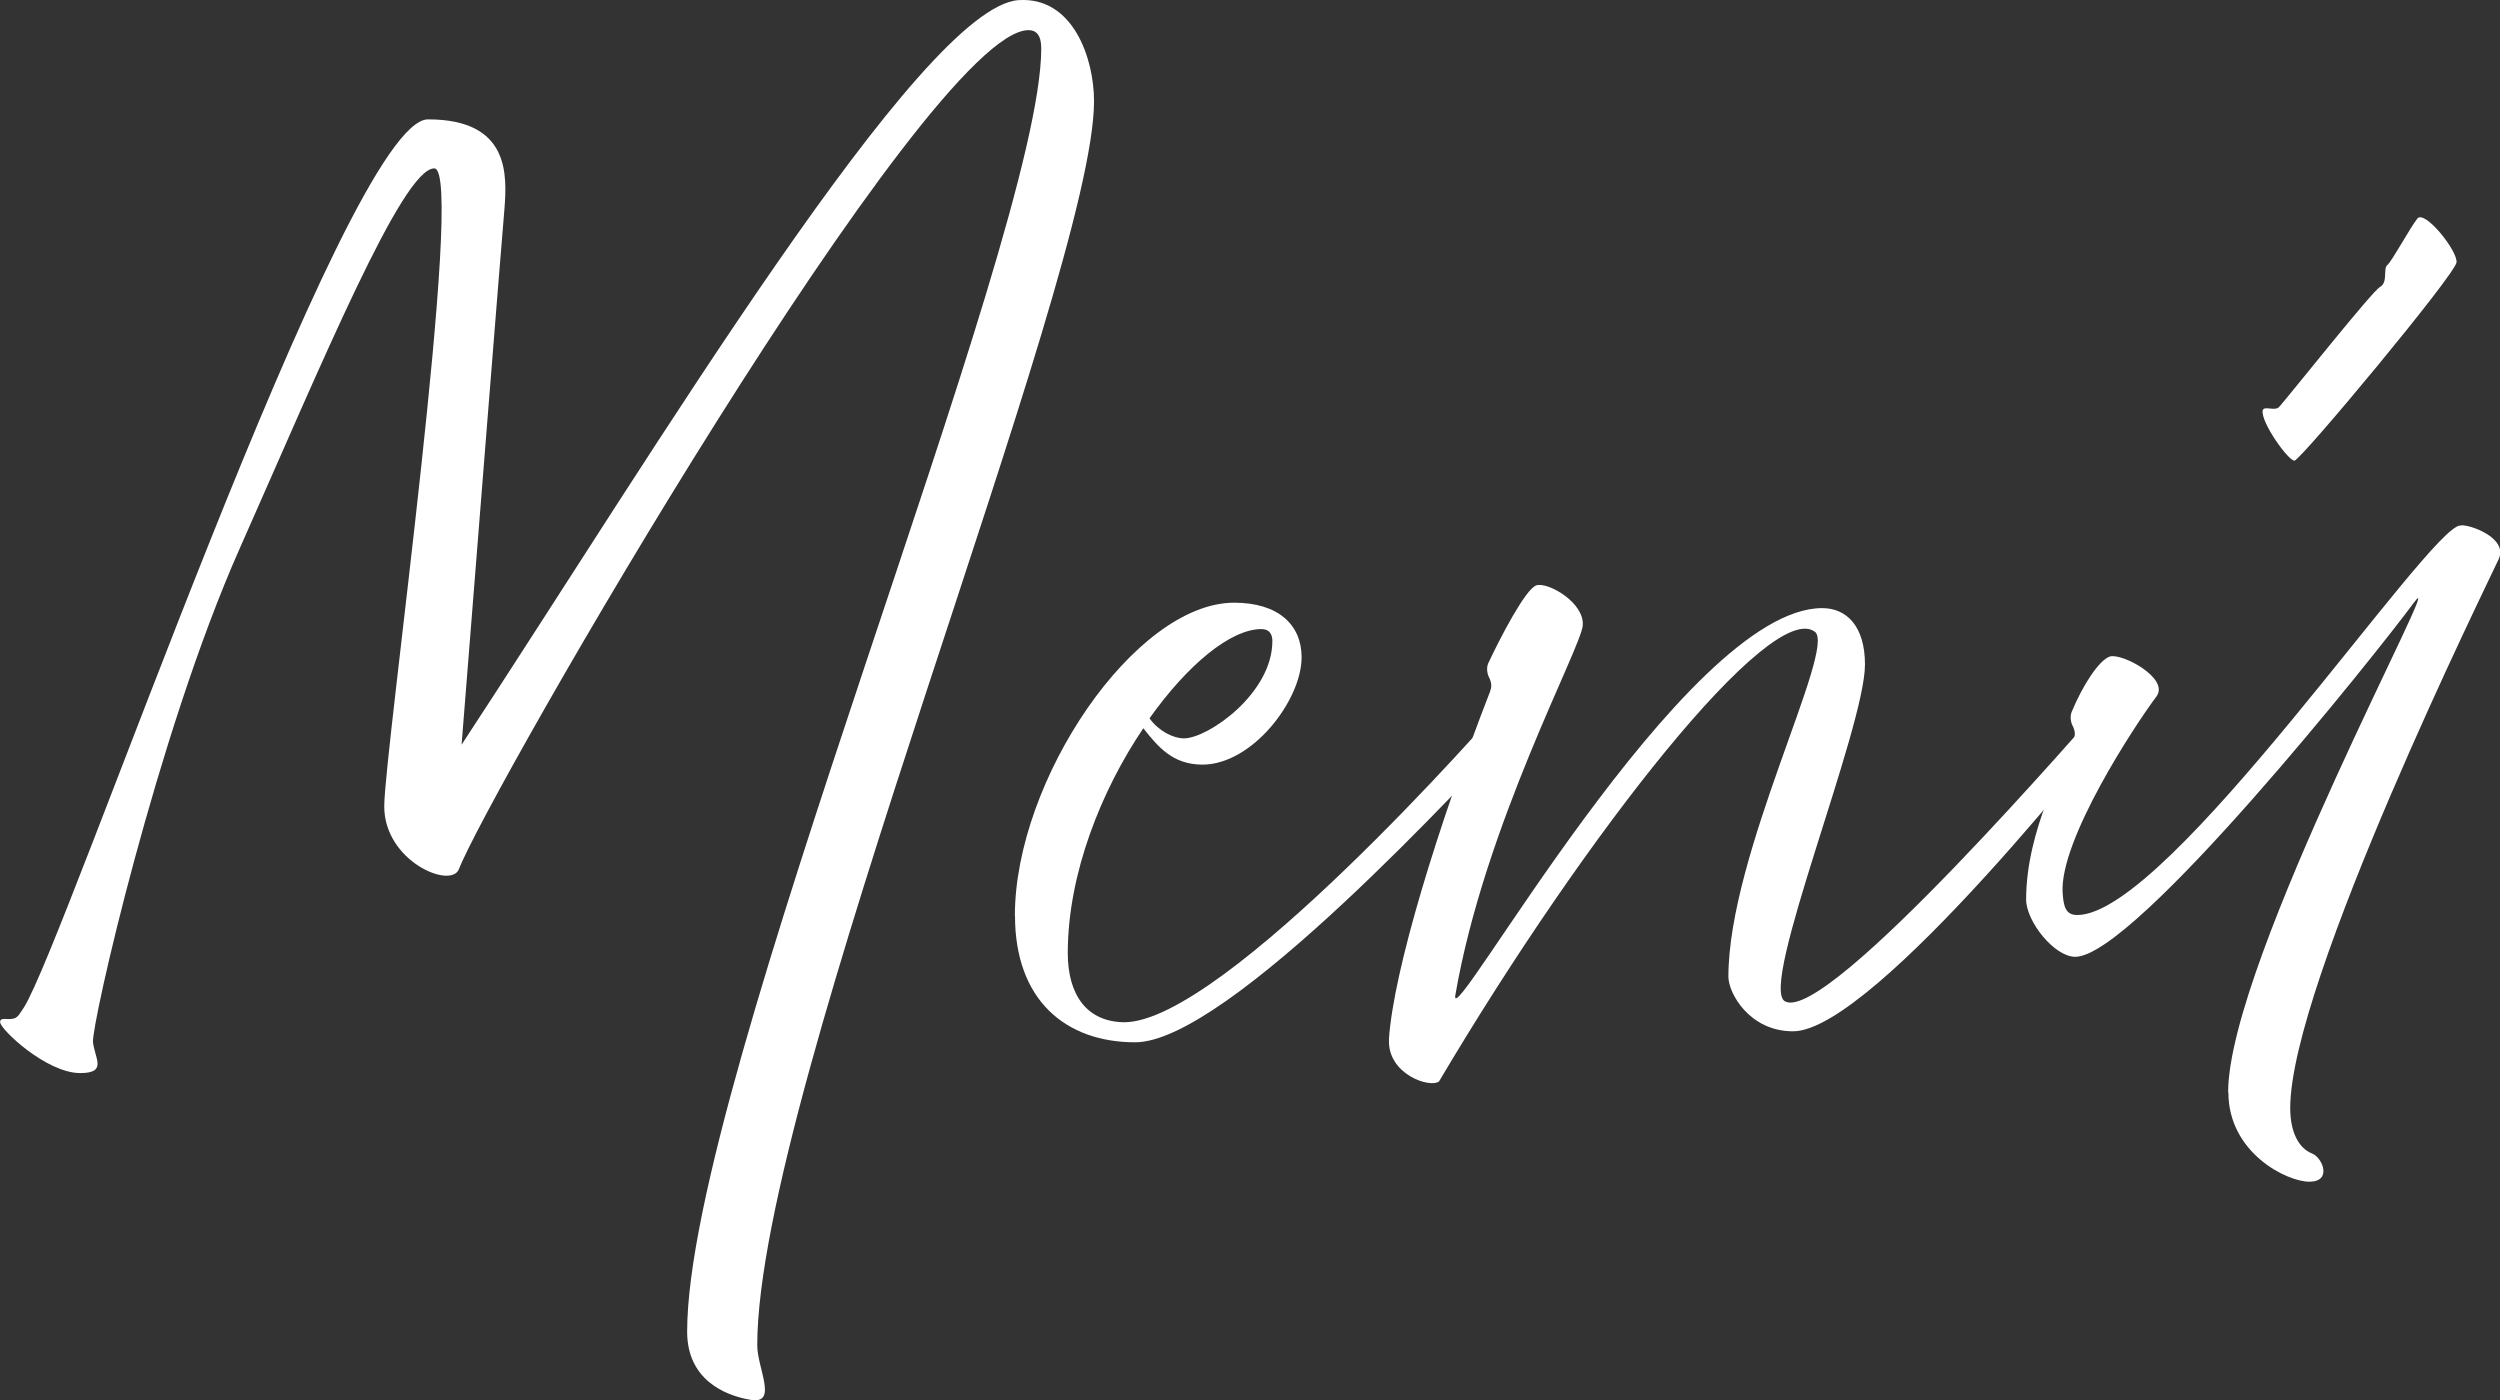 <svg xmlns="http://www.w3.org/2000/svg" id="Capa_2" data-name="Capa 2" viewBox="0 0 193.3 108.28"><rect x="0" y="0" width="193.3" height="108.28" fill="#333333" stroke="none"/><defs><style>      .cls-1 {        fill: #fff;      }    </style></defs><g id="Capa_1-2" data-name="Capa 1"><g><path class="cls-1" d="M53.13,102.97c0-19.35,27.38-84.45,27.38-99.23,0-1.06-.42-1.41-.98-1.41-7.81,0-41.8,59.04-44.05,64.88-.63,1.55-5.77-.63-5.77-4.86s6.33-49.33,3.87-49.33-8.66,14.99-15.06,29.42c-6.4,14.43-11.47,36.88-11.33,38.14s1.13,2.39-.99,2.39c-2.6,0-6.19-3.38-6.19-3.94,0-.42.56-.14,1.06-.28.35-.07.56-.56.77-.84,3.24-5.07,24.91-68.68,31.25-68.68s6.12,4.29,5.91,6.97c-.21,2.32-2.53,31.6-3.31,41.38C50.74,34.64,71.22.57,78.75.01c4.22-.28,5.84,4.5,5.84,7.81,0,13.65-26.04,76.5-26.04,96.2,0,1.76,1.62,4.57-.49,4.22-2.11-.35-4.93-1.62-4.93-5.28Z"></path><path class="cls-1" d="M78.47,70.81c0-10.49,9.29-24.21,16.96-24.21,3.38,0,5.21,1.69,5.21,4.22,0,3.31-3.8,8.3-7.67,8.3-2.32,0-3.45-1.41-4.57-2.81-3.24,4.79-5.84,11.26-5.84,17.38,0,3.24,1.48,5.35,4.43,5.35,7.67-.14,28.01-23.15,29.77-25.26,1.2-1.48,2.18.77.99,1.97-4.22,4.43-22.8,24.84-29.98,24.84-5.35,0-9.29-3.24-9.29-9.78ZM88.88,55.54c.7.98,1.83,1.55,2.67,1.55,1.83,0,6.83-3.45,6.83-7.53,0-.49-.21-.92-.84-.92-2.39,0-5.7,2.74-8.66,6.9Z"></path><path class="cls-1" d="M107.39,80.38c.35-5.35,3.8-16.54,7.81-26.88.14-.35.14-.63,0-.99l-.07-.14c-.14-.28-.21-.7-.07-1.06.92-1.97,2.89-5.77,3.73-6.05.91-.28,3.73,1.34,3.59,3.1-.14,1.76-7.6,15.48-9.85,28.57-.63,3.52,17.73-29.91,28.36-29.91,1.9,0,3.31,1.41,3.31,4.36,0,4.93-8.23,24.91-6.19,26.04,3.24,1.83,23.65-21.96,24.98-23.36,1.34-1.41,2.04-.14,1.27.91-.77,1.06-19.35,24.77-25.62,24.77-3.38,0-5-2.96-5-4.22,0-9.5,8.37-25.4,6.69-26.67-3.38-2.53-17.59,15.41-29.06,34.76-.7.56-4.01-.56-3.87-3.24Z"></path><path class="cls-1" d="M172.28,84.46c0-10.13,17.31-41.87,14.36-37.86-2.96,4.01-21.6,27.38-26.18,27.38-1.62,0-3.8-2.74-3.8-4.43,0-5.35,2.96-10.56,3.66-12.32.14-.35.14-.63,0-.98l-.07-.14c-.14-.28-.21-.7-.07-1.06.84-2.04,2.11-4.01,2.96-4.29.92-.28,4.65,1.69,3.59,3.1-1.69,2.25-7.46,11.05-7.25,15.13.07,1.06.21,1.76,1.13,1.76,7.11,0,27.23-30.12,29.63-30.12.56-.14,3.73.92,2.96,2.6-.77,1.69-16.12,32.79-16.12,42.44,0,1.83.63,3.1,1.69,3.52.84.35,1.55,2.18-.21,2.18s-6.26-2.25-6.26-6.9ZM174.95,31.75c.07-.42.92.07,1.27-.28.99-1.13,7.18-8.94,7.81-9.29.63-.35.21-1.41.56-1.69.35-.28,1.76-2.89,2.32-3.59.56-.7,3.1,2.46,3.03,3.38-.07.91-11.96,15.2-12.53,15.34-.49,0-2.6-2.96-2.46-3.87Z"></path></g></g></svg>